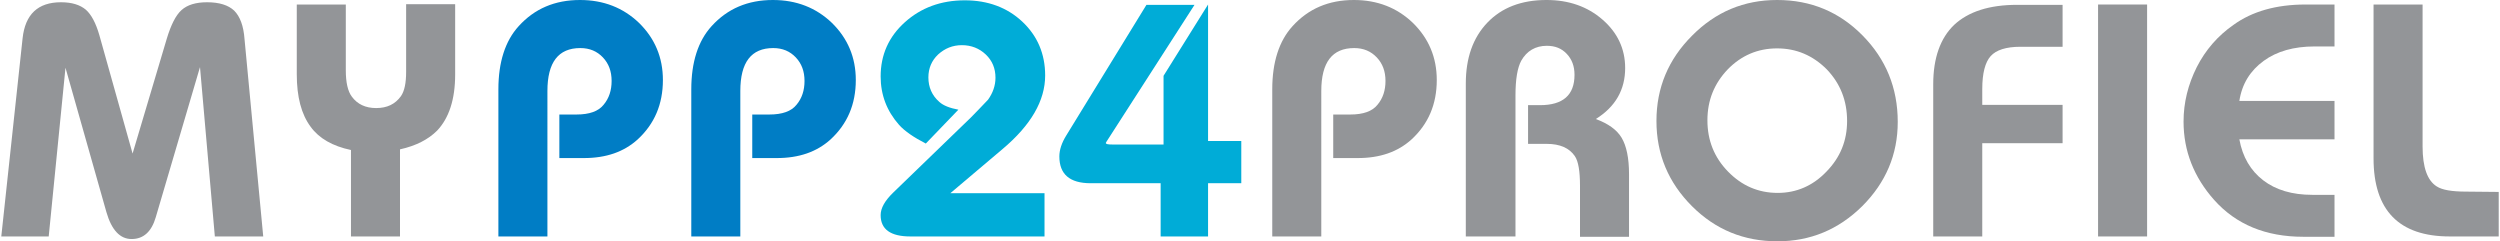<?xml version="1.0" encoding="utf-8"?>
<!-- Generator: Adobe Illustrator 26.0.3, SVG Export Plug-In . SVG Version: 6.00 Build 0)  -->
<svg version="1.1" id="Layer_1" xmlns="http://www.w3.org/2000/svg" xmlns:xlink="http://www.w3.org/1999/xlink" x="0px" y="0px"
	 viewBox="0 0 775 74.8" style="enable-background:new 0 0 775 74.8;" xml:space="preserve">
<style type="text/css">
	.st0{fill:#939598;}
	.st1{fill:#007DC5;}
	.st2{fill:#00ACD7;}
</style>
<path class="st0" d="M81.6,73.3h-15L62,20.8L48.3,67.3c-1.3,4.5-3.8,6.8-7.5,6.8c-3.6,0-6.2-2.8-7.8-8.3L20.3,21l-5.2,52.3H0.4
	L7,11.9C7.8,4.4,11.8,0.7,18.9,0.7c3.4,0,5.9,0.8,7.7,2.3c1.7,1.5,3.1,4.1,4.2,7.9l10.3,36.7L51.7,12c1.3-4.3,2.8-7.3,4.6-8.9
	s4.4-2.4,7.9-2.4c3.8,0,6.6,0.9,8.4,2.6c1.8,1.8,2.9,4.7,3.2,8.8L81.6,73.3z"/>
<path class="st0" d="M124,73.3h-15.2V46.5c-5.7-1.2-9.9-3.6-12.5-7.2C93.4,35.4,92,30,92,23V1.4h15.2v20.4c0,3.7,0.6,6.5,1.9,8.2
	c1.7,2.3,4.2,3.5,7.5,3.5c3.4,0,5.9-1.2,7.7-3.7c1.1-1.6,1.6-4.1,1.6-7.5v-21h15.2v21.8c0,7.7-1.9,13.5-5.6,17.4
	c-2.7,2.7-6.5,4.7-11.5,5.8L124,73.3L124,73.3z"/>
<path class="st1" d="M169.7,73.3h-15.2V27.7c0-8.4,2.1-15,6.3-19.6c4.9-5.4,11.2-8.1,19-8.1c7.3,0,13.4,2.4,18.3,7.1
	c4.9,4.8,7.4,10.7,7.4,17.7c0,7.5-2.6,13.6-7.8,18.4c-4.3,3.9-9.8,5.8-16.7,5.8h-7.6V35.5h5.3c4,0,6.8-1,8.4-3
	c1.7-2,2.5-4.5,2.5-7.4c0-3-0.9-5.4-2.7-7.3c-1.8-1.9-4.1-2.9-7-2.9c-6.8,0-10.2,4.4-10.2,13.3V73.3z"/>
<path class="st1" d="M229.5,73.3h-15.2V27.7c0-8.4,2.1-15,6.3-19.6c4.9-5.4,11.2-8.1,19-8.1c7.3,0,13.4,2.4,18.3,7.1
	c4.9,4.8,7.4,10.7,7.4,17.7c0,7.5-2.6,13.6-7.8,18.4c-4.3,3.9-9.8,5.8-16.7,5.8h-7.6V35.5h5.3c4,0,6.8-1,8.4-3
	c1.7-2,2.5-4.5,2.5-7.4c0-3-0.9-5.4-2.7-7.3c-1.8-1.9-4.1-2.9-7-2.9c-6.8,0-10.2,4.4-10.2,13.3V73.3z"/>
<path class="st2" d="M323.8,59.9v13.4h-41.6c-6.1,0-9.2-2.2-9.2-6.6c0-2.2,1.3-4.5,4-7.1l24-23.2c1.4-1.4,3.1-3.2,5.3-5.5
	c1.5-2.1,2.3-4.4,2.3-6.8c0-2.9-1-5.3-3-7.2c-2-1.9-4.5-2.9-7.4-2.9s-5.3,1-7.4,2.9c-2,1.9-3,4.3-3,7.1c0,3,1.1,5.6,3.4,7.6
	c1.2,1.1,3.2,1.9,5.9,2.4L287,44.5c-3.7-1.9-6.5-3.8-8.3-5.8c-3.8-4.3-5.7-9.3-5.7-15c0-6.7,2.5-12.3,7.5-16.8s11.2-6.8,18.6-6.8
	c7.1,0,13.1,2.2,17.8,6.6s7.1,10,7.1,16.7c0,7.8-4.4,15.4-13.2,22.8l-16.2,13.7H323.8z"/>
<path class="st2" d="M374.5,73.3h-14.7V56.8h-21.7c-6.5,0-9.7-2.8-9.7-8.3c0-2,0.7-4.2,2.2-6.6l24.8-40.4h14.9L343.6,43
	c-0.5,0.8-0.8,1.2-0.8,1.3c0,0.4,0.7,0.5,2.2,0.5h15.7V23.5l13.8-22.1v42.3h10.3v13.1h-10.3L374.5,73.3L374.5,73.3z"/>
<path class="st0" d="M409.6,73.3h-15.2V27.7c0-8.4,2.1-15,6.3-19.6c4.9-5.4,11.2-8.1,19-8.1c7.3,0,13.4,2.4,18.3,7.1
	c4.9,4.8,7.4,10.7,7.4,17.7c0,7.5-2.6,13.6-7.8,18.4c-4.3,3.9-9.8,5.8-16.7,5.8h-7.6V35.5h5.3c4,0,6.8-1,8.4-3
	c1.7-2,2.5-4.5,2.5-7.4c0-3-0.9-5.4-2.7-7.3c-1.8-1.9-4.1-2.9-7-2.9c-6.8,0-10.2,4.4-10.2,13.3L409.6,73.3L409.6,73.3z"/>
<path class="st0" d="M469.6,73.3h-15.2V25.9c0-7.9,2.2-14.2,6.7-18.9c4.4-4.6,10.5-7,18.3-7c6.9,0,12.7,2,17.4,6.1c4.6,4,7,9,7,15
	c0,6.7-3,12-9.1,15.8c3.8,1.4,6.5,3.3,8,5.8S505,49,505,54v19.4h-15.2V57.6c0-4.5-0.5-7.6-1.6-9.2c-1.7-2.5-4.6-3.8-8.7-3.8h-5.8
	v-12h3.7c7.1,0,10.7-3.1,10.7-9.4c0-2.7-0.8-4.8-2.4-6.5s-3.6-2.5-6.2-2.5c-3.5,0-6.2,1.6-7.9,4.6c-1.2,2.2-1.8,5.8-1.8,10.8v43.7
	H469.6z"/>
<path class="st0" d="M550.9,0c10.5,0,19.3,3.7,26.5,11s10.9,16.2,10.9,26.8c0,10.1-3.7,18.8-11,26.1c-7.4,7.3-16.1,10.9-26.3,10.9
	c-10.4,0-19.2-3.6-26.5-10.9s-11-16.1-11-26.4s3.7-19.1,11-26.4C531.8,3.7,540.6,0,550.9,0z M550.9,15c-6,0-11.1,2.2-15.3,6.5
	c-4.2,4.4-6.3,9.6-6.3,15.8s2.1,11.5,6.4,15.9c4.3,4.4,9.4,6.6,15.4,6.6c5.8,0,10.9-2.2,15.1-6.6c4.3-4.4,6.4-9.6,6.4-15.7
	c0-6.3-2.1-11.6-6.3-16C562,17.2,556.9,15,550.9,15z"/>
<path class="st0" d="M614.5,73.3h-15.2V26.1c0-8.1,2.2-14.3,6.5-18.4c4.4-4.1,10.9-6.2,19.5-6.2h14.1v13h-13.1c-4.4,0-7.5,1-9.2,2.9
	s-2.6,5.3-2.6,10.2v4.9h24.9v11.9h-24.9V73.3z"/>
<path class="st0" d="M665.6,73.3h-15.2V1.4h15.2V73.3z"/>
<path class="st0" d="M723.7,60.4v13H714c-11.6,0-20.8-3.8-27.6-11.4c-6.3-7.1-9.5-15.2-9.5-24.3c0-5.9,1.4-11.5,4.1-16.9
	c2.7-5.3,6.5-9.7,11.4-13.1c5.8-4.2,13.3-6.3,22.3-6.3h9v13h-6.2c-6.4,0-11.7,1.5-15.8,4.5s-6.7,7.1-7.5,12.4h29.5v11.9h-29.5
	c1,5.5,3.5,9.7,7.4,12.7s9,4.5,15.2,4.5H723.7z"/>
<path class="st0" d="M774.6,59.5v13.8h-15.2c-15.7,0-23.6-8.1-23.6-24.2V1.4H751v44c0,6.5,1.5,10.6,4.4,12.4
	c1.7,1.1,4.7,1.6,9.1,1.6L774.6,59.5L774.6,59.5z"/>
</svg>
